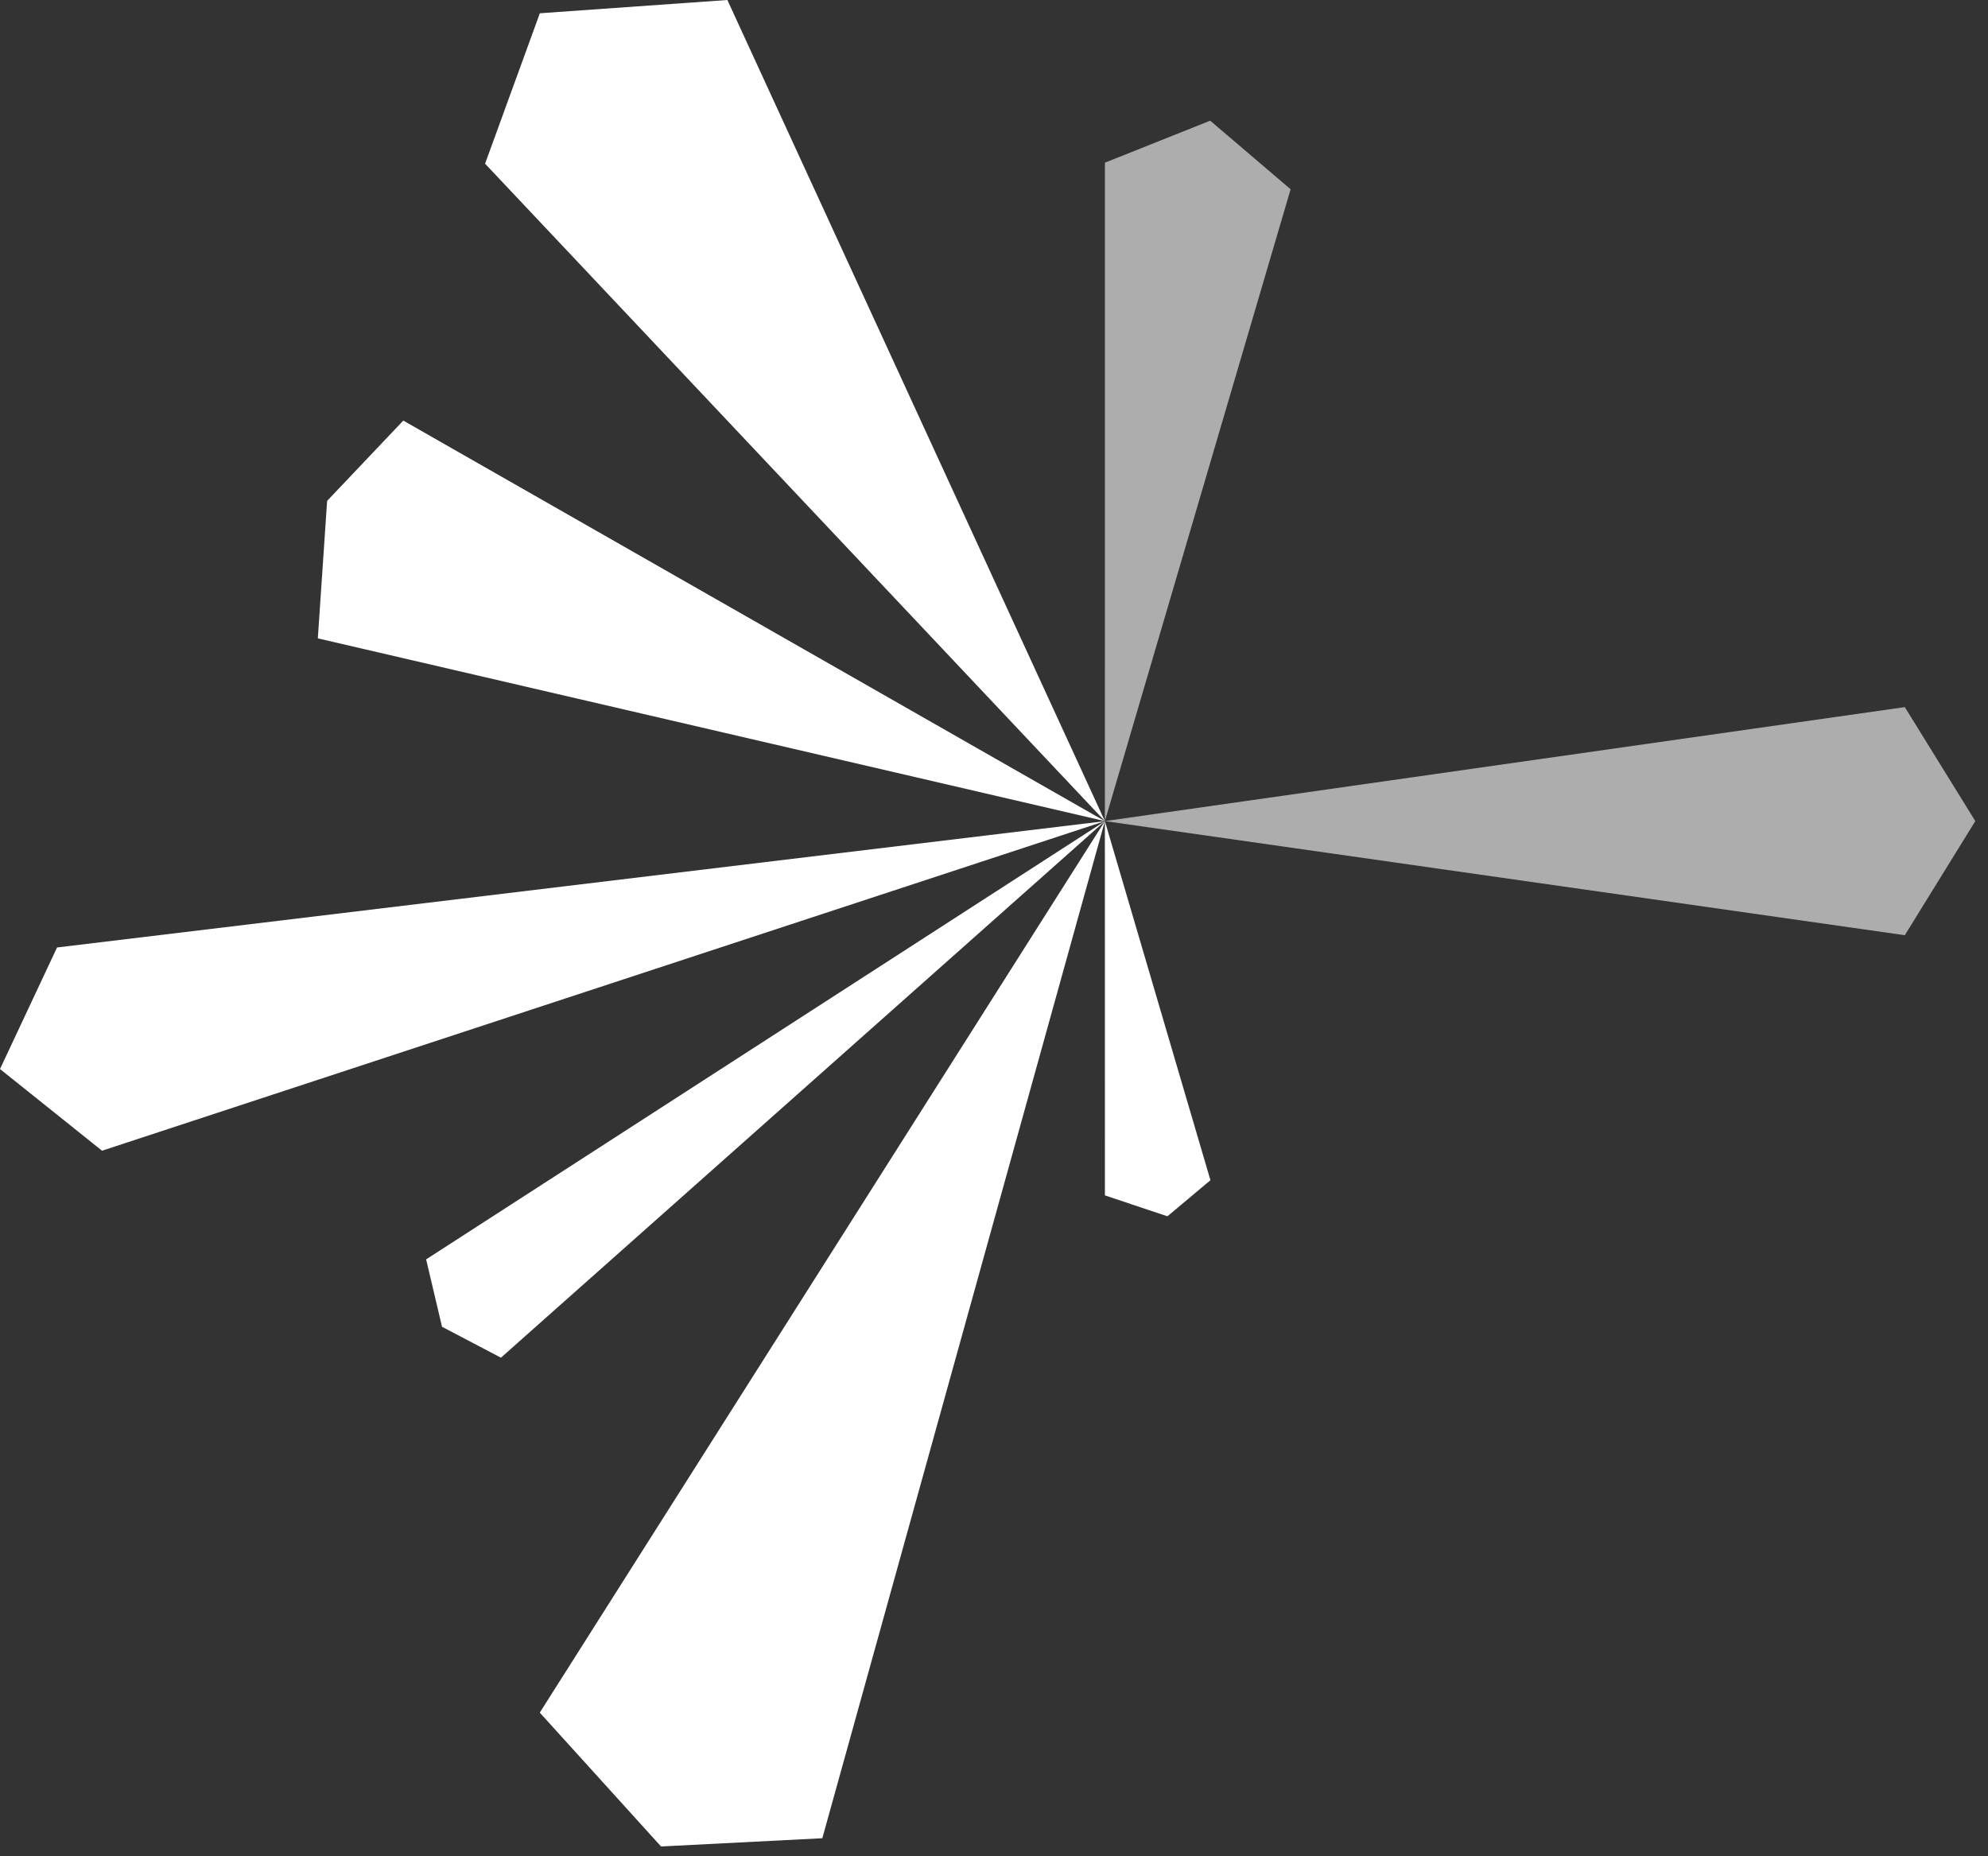 <svg id="eHbeV1z7PaY1" xmlns="http://www.w3.org/2000/svg" xmlns:xlink="http://www.w3.org/1999/xlink" viewBox="0 0 151 141" shape-rendering="geometricPrecision" text-rendering="geometricPrecision">
  <rect x="0" y="0" width="151" height="141" fill="#333333" stroke="none"/>
  <style>
    <![CDATA[
    #eHbeV1z7PaY2 {
      animation: eHbeV1z7PaY2_c_o 3000ms linear infinite normal forwards
    }

    @keyframes eHbeV1z7PaY2_c_o {
      0% {
        opacity: 0.6;
        animation-timing-function: cubic-bezier(0.47, 0, 0.745, 0.715)
      }

      10% {
        opacity: 0;
        animation-timing-function: cubic-bezier(0.47, 0, 0.745, 0.715)
      }

      26.667% {
        opacity: 1;
        animation-timing-function: cubic-bezier(0.47, 0, 0.745, 0.715)
      }

      96.667% {
        opacity: 1;
        animation-timing-function: cubic-bezier(0.47, 0, 0.745, 0.715)
      }

      100% {
        opacity: 0.8
      }
    }

    #eHbeV1z7PaY3 {
      animation: eHbeV1z7PaY3_c_o 3000ms linear infinite normal forwards
    }

    @keyframes eHbeV1z7PaY3_c_o {
      0% {
        opacity: 0.6;
        animation-timing-function: cubic-bezier(0.47, 0, 0.745, 0.715)
      }

      6.667% {
        opacity: 1;
        animation-timing-function: cubic-bezier(0.47, 0, 0.745, 0.715)
      }

      76.667% {
        opacity: 1;
        animation-timing-function: cubic-bezier(0.47, 0, 0.745, 0.715)
      }

      93.333% {
        opacity: 0;
        animation-timing-function: cubic-bezier(0.47, 0, 0.745, 0.715)
      }

      100% {
        opacity: 0.4
      }
    }

    #eHbeV1z7PaY4 {
      animation: eHbeV1z7PaY4_c_o 3000ms linear infinite normal forwards
    }

    @keyframes eHbeV1z7PaY4_c_o {
      0% {
        opacity: 1;
        animation-timing-function: cubic-bezier(0.47, 0, 0.745, 0.715)
      }

      66.667% {
        opacity: 1;
        animation-timing-function: cubic-bezier(0.47, 0, 0.745, 0.715)
      }

      83.333% {
        opacity: 0;
        animation-timing-function: cubic-bezier(0.47, 0, 0.745, 0.715)
      }

      100% {
        opacity: 1
      }
    }

    #eHbeV1z7PaY5 {
      animation: eHbeV1z7PaY5_c_o 3000ms linear infinite normal forwards
    }

    @keyframes eHbeV1z7PaY5_c_o {
      0% {
        opacity: 1;
        animation-timing-function: cubic-bezier(0.47, 0, 0.745, 0.715)
      }

      53.333% {
        opacity: 1;
        animation-timing-function: cubic-bezier(0.47, 0, 0.745, 0.715)
      }

      70% {
        opacity: 0;
        animation-timing-function: cubic-bezier(0.47, 0, 0.745, 0.715)
      }

      86.667% {
        opacity: 1
      }

      100% {
        opacity: 1
      }
    }

    #eHbeV1z7PaY6 {
      animation: eHbeV1z7PaY6_c_o 3000ms linear infinite normal forwards
    }

    @keyframes eHbeV1z7PaY6_c_o {
      0% {
        opacity: 1;
        animation-timing-function: cubic-bezier(0.47, 0, 0.745, 0.715)
      }

      40% {
        opacity: 1;
        animation-timing-function: cubic-bezier(0.47, 0, 0.745, 0.715)
      }

      56.667% {
        opacity: 0;
        animation-timing-function: cubic-bezier(0.47, 0, 0.745, 0.715)
      }

      73.333% {
        opacity: 1
      }

      100% {
        opacity: 1
      }
    }

    #eHbeV1z7PaY7 {
      animation: eHbeV1z7PaY7_c_o 3000ms linear infinite normal forwards
    }

    @keyframes eHbeV1z7PaY7_c_o {
      0% {
        opacity: 1;
        animation-timing-function: cubic-bezier(0.47, 0, 0.745, 0.715)
      }

      26.667% {
        opacity: 1;
        animation-timing-function: cubic-bezier(0.47, 0, 0.745, 0.715)
      }

      43.333% {
        opacity: 0;
        animation-timing-function: cubic-bezier(0.47, 0, 0.745, 0.715)
      }

      60% {
        opacity: 1
      }

      100% {
        opacity: 1
      }
    }

    #eHbeV1z7PaY8 {
      animation: eHbeV1z7PaY8_c_o 3000ms linear infinite normal forwards
    }

    @keyframes eHbeV1z7PaY8_c_o {
      0% {
        opacity: 1;
        animation-timing-function: cubic-bezier(0.47, 0, 0.745, 0.715)
      }

      13.333% {
        opacity: 1;
        animation-timing-function: cubic-bezier(0.47, 0, 0.745, 0.715)
      }

      30% {
        opacity: 0;
        animation-timing-function: cubic-bezier(0.47, 0, 0.745, 0.715)
      }

      46.667% {
        opacity: 1
      }

      100% {
        opacity: 1
      }
    }

    #eHbeV1z7PaY9 {
      animation: eHbeV1z7PaY9_c_o 3000ms linear infinite normal forwards
    }

    @keyframes eHbeV1z7PaY9_c_o {
      0% {
        opacity: 1;
        animation-timing-function: cubic-bezier(0.47, 0, 0.745, 0.715)
      }

      3.333% {
        opacity: 1;
        animation-timing-function: cubic-bezier(0.47, 0, 0.745, 0.715)
      }

      16.667% {
        opacity: 0;
        animation-timing-function: cubic-bezier(0.47, 0, 0.745, 0.715)
      }

      33.333% {
        opacity: 1
      }

      100% {
        opacity: 1
      }
    }
    ]]>
  </style>
  <path id="eHbeV1z7PaY2" d="M150.036,62.367l-5.355,8.668L83.922,62.367l60.759-8.658l5.355,8.658Z" opacity="0.6" fill="#fff" />
  <path id="eHbeV1z7PaY3" d="M91.921,9.166l6.108,5.21L83.922,62.367l.003-50.01l7.997-3.191Z" opacity="0.6" fill="#fff" />
  <path id="eHbeV1z7PaY4" d="M83.925,62.371L55.248,0L41.004,1.008L36.844,12.433L83.925,62.371Z" fill="#fff" />
  <path id="eHbeV1z7PaY5" d="M83.927,62.371L30.632,31.946l-5.785,6.099-.706,10.442L83.927,62.371Z" fill="#fff" />
  <path id="eHbeV1z7PaY6" d="M83.924,62.371L4.333,71.966L0,81.199l7.75,6.204L83.924,62.371Z" fill="#fff" />
  <path id="eHbeV1z7PaY7" d="M83.927,62.371L32.367,95.656l1.207,5.12l4.475,2.348L83.927,62.371Z" fill="#fff" />
  <path id="eHbeV1z7PaY8" d="M83.921,62.371L41,130.083l9.21,10.167l12.25-.626L83.921,62.371Z" fill="#fff" />
  <path id="eHbeV1z7PaY9" d="M88.672,92.385l3.268-2.741-8.018-27.277.003,28.429l4.747,1.589Z" fill="#fff" />
</svg>